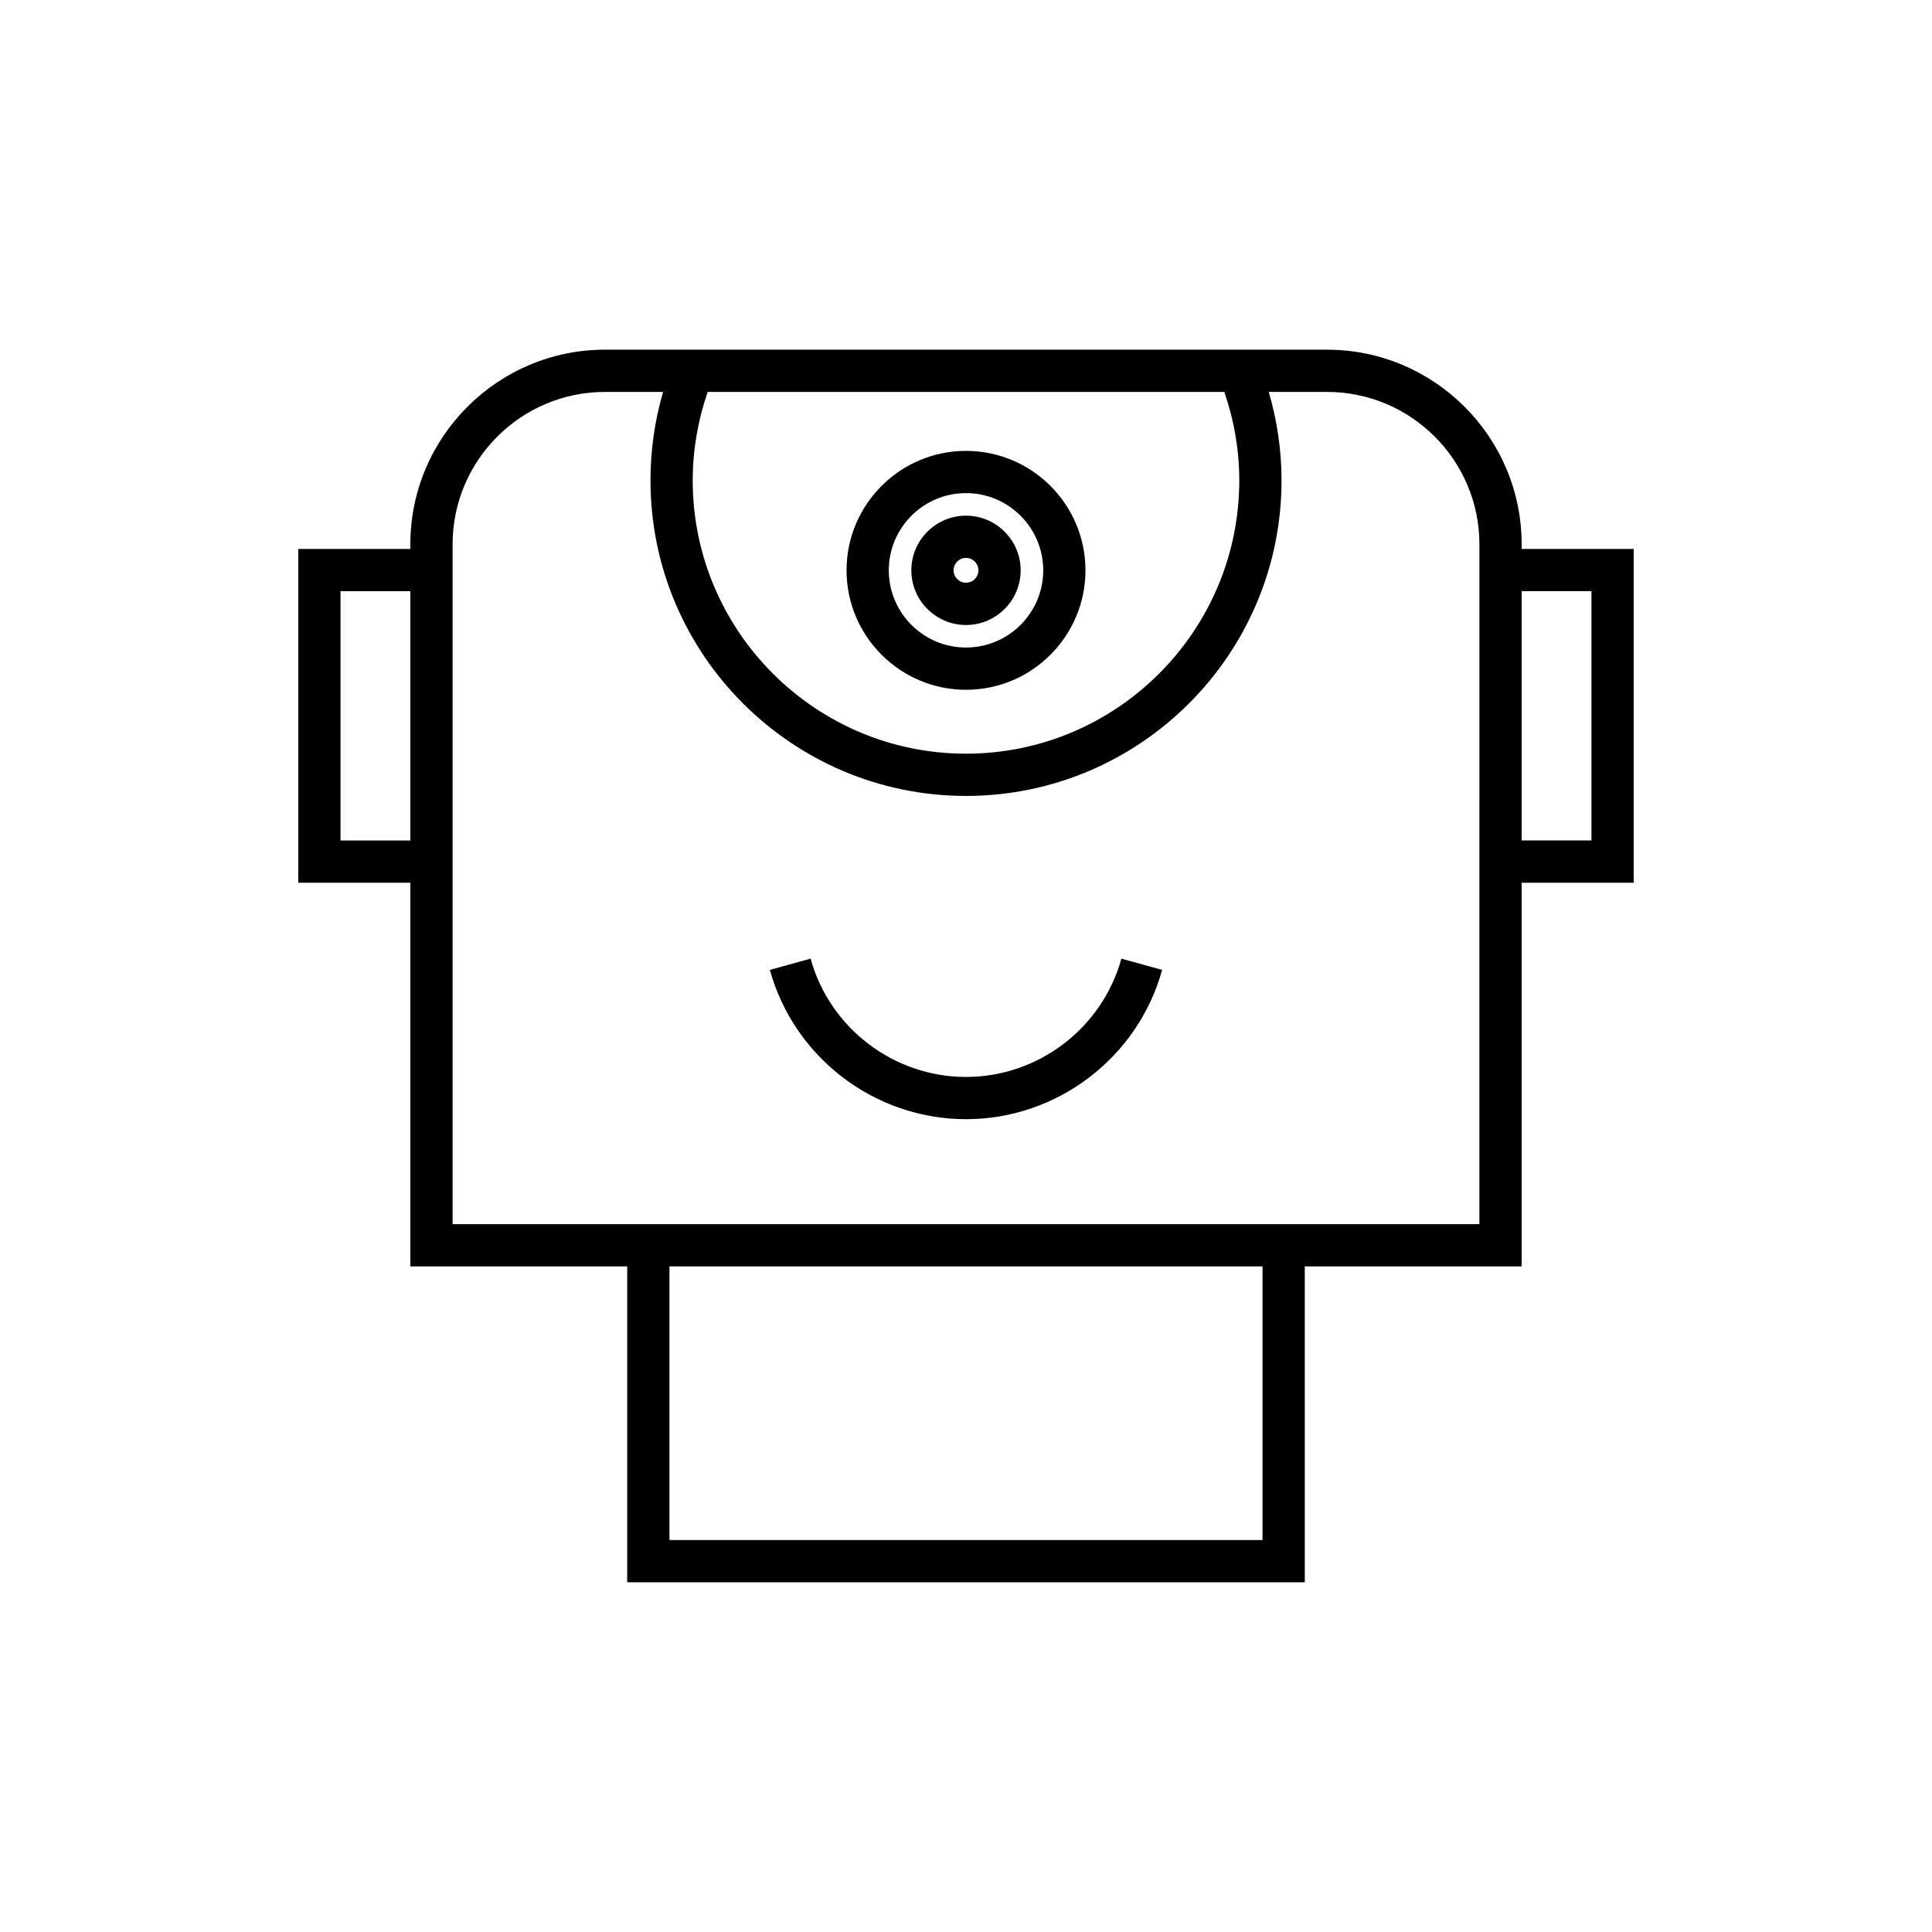 <?xml version="1.0" encoding="UTF-8"?>
<!-- Uploaded to: SVG Repo, www.svgrepo.com, Generator: SVG Repo Mixer Tools -->
<svg fill="#000000" width="800px" height="800px" version="1.1" viewBox="144 144 512 512" xmlns="http://www.w3.org/2000/svg">
 <g>
  <path d="m576.95 289.47h-29.699v-1.219c0-28.445-23.141-51.582-51.582-51.582h-191.34c-28.441 0-51.582 23.141-51.582 51.582v1.219h-29.699v88.461h29.699v101.68h57.473v83.711h179.56l-0.004-83.707h57.473v-101.68h29.699zm-104.53-18.156c0 39.93-32.488 72.418-72.422 72.418-39.93 0-72.422-32.488-72.422-72.418 0-8.062 1.387-15.922 3.965-23.453h136.92c2.582 7.527 3.961 15.379 3.961 23.453zm-238.18 95.422v-66.07h18.504v66.07zm244.34 185.39h-157.17v-72.516h157.17zm57.473-83.715h-272.11v-180.16c0-22.27 18.117-40.387 40.387-40.387h15.395c-2.215 7.582-3.34 15.438-3.34 23.453 0 46.105 37.508 83.613 83.617 83.613 46.105 0 83.617-37.508 83.617-83.613 0-8.027-1.172-15.871-3.387-23.453h15.441c22.27 0 40.387 18.117 40.387 40.387zm29.699-101.68h-18.504v-66.07h18.504z"/>
  <path d="m400 429.4c-19.137 0-36.074-12.895-41.188-31.352l-10.793 2.984c6.457 23.293 27.832 39.562 51.98 39.562 24.152 0 45.527-16.27 51.98-39.562l-10.793-2.984c-5.113 18.461-22.047 31.352-41.188 31.352z"/>
  <path d="m400 326.8c17.457 0 31.66-14.203 31.66-31.656 0-17.457-14.203-31.656-31.66-31.656-17.457 0-31.656 14.203-31.656 31.656s14.203 31.656 31.656 31.656zm0-52.121c11.281 0 20.465 9.18 20.465 20.461s-9.18 20.461-20.465 20.461-20.461-9.18-20.461-20.461 9.18-20.461 20.461-20.461z"/>
  <path d="m400 309.63c7.988 0 14.484-6.5 14.484-14.484 0-7.988-6.5-14.488-14.484-14.488-7.988 0-14.484 6.5-14.484 14.488 0 7.984 6.5 14.484 14.484 14.484zm0-17.777c1.816 0 3.289 1.477 3.289 3.289 0 1.816-1.477 3.289-3.289 3.289s-3.289-1.477-3.289-3.289c0.004-1.812 1.477-3.289 3.289-3.289z"/>
 </g>
</svg>